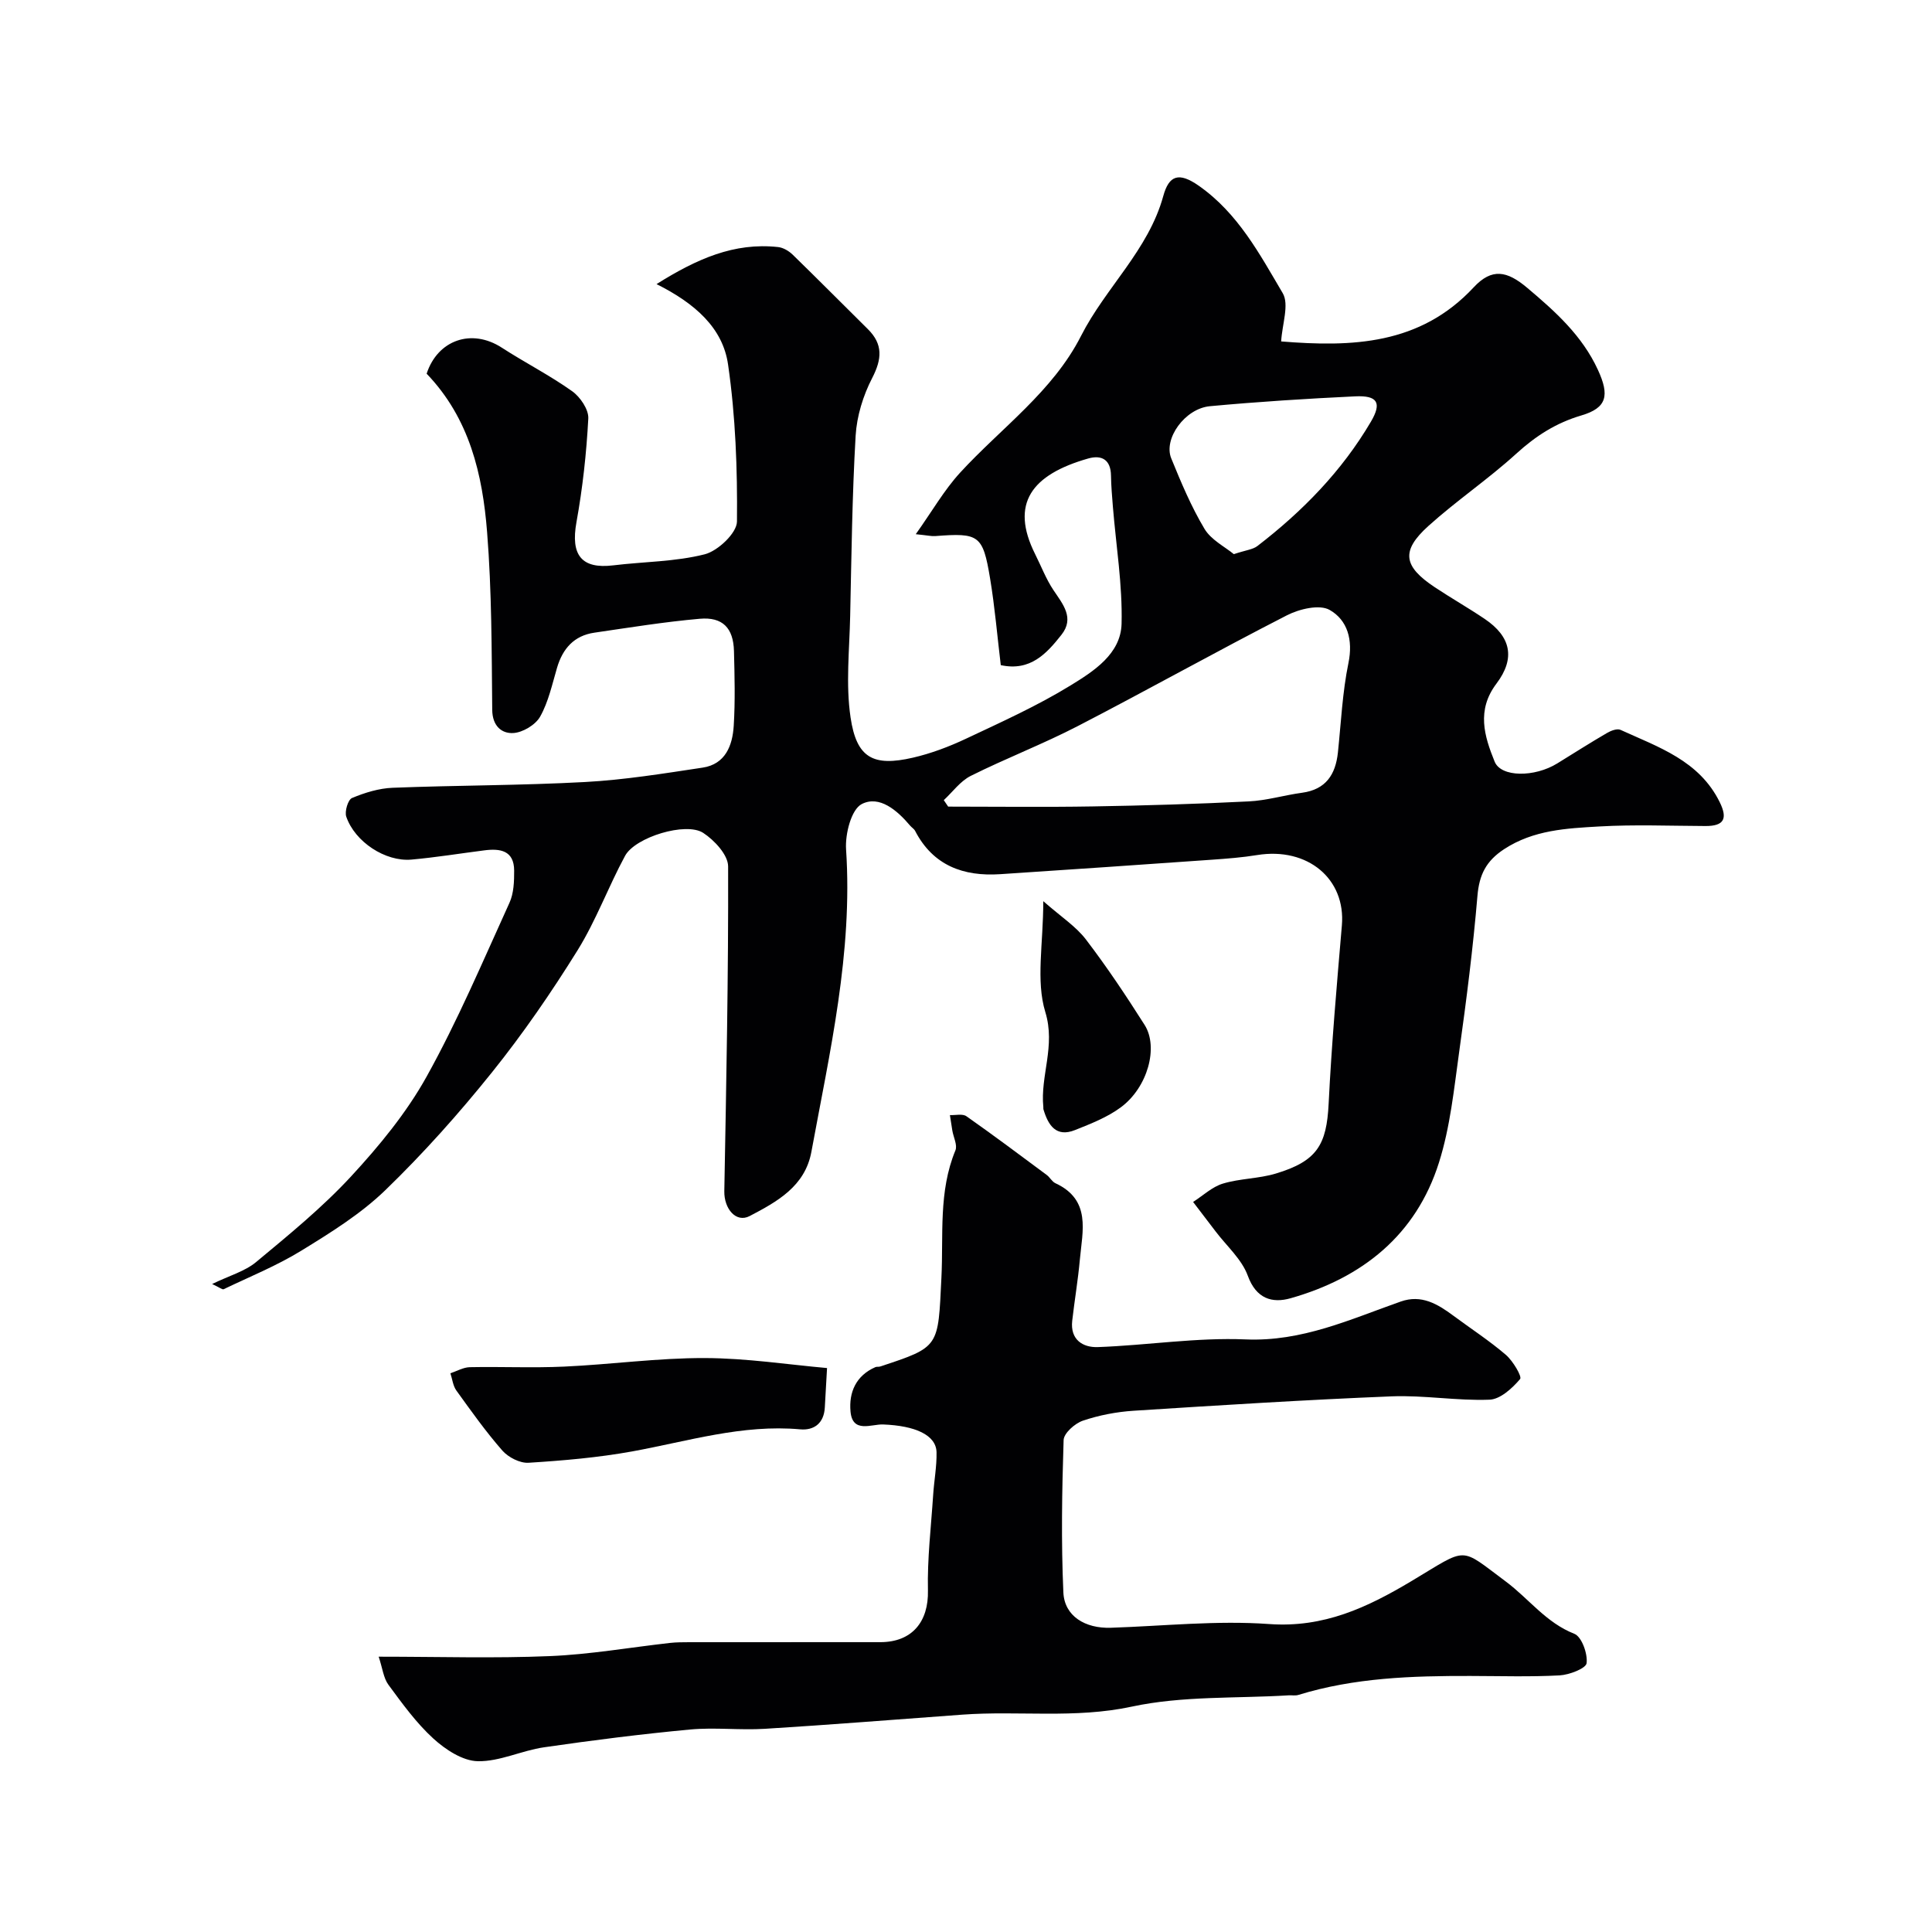 <svg enable-background="new 0 0 400 400" viewBox="0 0 400 400" xmlns="http://www.w3.org/2000/svg"><g fill="#010103"><path d="m135.93 58.82c8.34-5.23 16.07-8.66 25.16-7.67 1.06.11 2.22.8 3.01 1.56 5.23 5.09 10.37 10.28 15.56 15.41 3.2 3.16 2.94 6.22.91 10.16-1.87 3.62-3.18 7.87-3.42 11.92-.72 12.41-.86 24.86-1.13 37.3-.15 7.02-.94 14.17.08 21.04 1.24 8.41 4.7 10.22 12.9 8.33 3.77-.87 7.47-2.27 10.98-3.92 7.34-3.46 14.78-6.81 21.67-11.04 4.77-2.93 10.4-6.51 10.56-12.77.2-8.06-1.14-16.15-1.8-24.24-.17-2.14-.36-4.29-.39-6.43-.05-3.3-1.92-4.34-4.73-3.54-11.67 3.33-16.24 9.29-10.97 19.81 1.25 2.49 2.25 5.14 3.78 7.43 1.97 2.94 4.41 5.78 1.66 9.26-3.06 3.87-6.43 7.61-12.56 6.28-.73-6.03-1.23-12.05-2.22-17.99-1.49-8.96-2.29-9.43-11.35-8.73-.79.06-1.61-.15-4.03-.39 3.4-4.78 5.88-9.14 9.18-12.74 8.53-9.29 19.18-16.79 25.04-28.32 5.09-10.01 13.94-17.75 17.02-28.94 1.18-4.31 3.22-5.03 7.33-2.16 8.15 5.7 12.62 14.15 17.4 22.25 1.39 2.36-.12 6.44-.32 10 14.64 1.18 28.73.75 39.86-11.2 3.78-4.06 6.91-3.41 11.07.09 5.83 4.91 11.39 9.9 14.65 16.99 2.43 5.28 1.9 7.87-3.42 9.44-5.28 1.56-9.45 4.25-13.47 7.91-5.81 5.29-12.39 9.73-18.22 14.99-5.71 5.16-5.19 8.34 1.35 12.68 3.39 2.25 6.94 4.27 10.32 6.55 5.4 3.64 6.43 8.11 2.43 13.4-4.15 5.5-2.52 10.85-.37 16.15 1.32 3.26 8.26 3.27 12.96.37 3.44-2.12 6.84-4.29 10.33-6.32.8-.47 2.08-.95 2.77-.63 7.85 3.58 16.3 6.35 20.54 14.97 1.68 3.42.9 4.95-2.94 4.94-7.33-.03-14.69-.33-21.99.09-6.77.39-13.61.71-19.71 4.7-3.72 2.44-5.15 5.28-5.52 9.66-.91 10.77-2.27 21.51-3.77 32.21-1.08 7.73-1.86 15.64-4.2 23.02-4.74 15.02-15.88 23.88-30.72 28.09-3.78 1.07-7.11.14-8.86-4.67-1.25-3.42-4.38-6.15-6.68-9.19-1.54-2.03-3.09-4.06-4.64-6.08 2.05-1.31 3.94-3.13 6.17-3.8 3.54-1.07 7.42-1.01 10.96-2.08 8.52-2.57 10.51-5.92 10.93-14.46.61-12.31 1.69-24.61 2.74-36.9.83-9.65-7.08-16.27-17.54-14.58-3.07.5-6.19.74-9.3.96-14.63 1.03-29.26 2.04-43.9 3-7.61.5-13.89-1.77-17.62-8.97-.22-.42-.71-.7-1.03-1.08-2.67-3.17-6.36-6.34-10.01-4.47-2.18 1.12-3.46 6.2-3.25 9.38 1.42 21.35-3.37 41.92-7.18 62.62-1.32 7.18-7.15 10.35-12.78 13.3-2.83 1.48-5.31-1.53-5.25-5.13.41-22.42.86-44.85.79-67.27-.01-2.37-2.84-5.42-5.16-6.93-3.57-2.33-14.07.88-16.17 4.74-3.48 6.42-6.01 13.4-9.85 19.58-5.42 8.72-11.28 17.24-17.7 25.24-6.87 8.56-14.23 16.81-22.11 24.43-5.08 4.91-11.29 8.77-17.36 12.5-5.09 3.13-10.7 5.4-16.1 7.99-.26.12-.8-.34-2.38-1.08 3.6-1.75 6.79-2.62 9.11-4.55 6.77-5.63 13.66-11.25 19.62-17.69 5.86-6.34 11.5-13.19 15.67-20.69 6.45-11.6 11.65-23.9 17.16-36 .9-1.97.98-4.44.97-6.67-.02-4.17-2.9-4.61-6.19-4.18-5.03.64-10.04 1.46-15.09 1.91-5.38.47-11.69-3.66-13.48-8.89-.37-1.08.36-3.52 1.19-3.86 2.65-1.11 5.57-2.01 8.42-2.12 13.26-.52 26.55-.47 39.8-1.19 8.16-.44 16.28-1.76 24.37-2.98 4.72-.71 6.19-4.58 6.44-8.66.32-5.15.18-10.33.05-15.49-.13-4.76-2.34-7.09-7.09-6.67-7.3.64-14.56 1.82-21.82 2.88-4.19.61-6.55 3.29-7.72 7.26-1.01 3.43-1.78 7.06-3.5 10.12-.96 1.71-3.62 3.3-5.59 3.4-2.4.12-4.29-1.48-4.33-4.79-.12-12.27-.09-24.58-1.06-36.79-.94-11.95-3.63-23.57-12.52-32.82 2.28-6.98 9.31-9.44 15.56-5.39 4.79 3.1 9.92 5.71 14.56 9.01 1.68 1.19 3.45 3.8 3.35 5.66-.38 7.18-1.17 14.38-2.45 21.46-1.23 6.79 1.02 9.74 7.62 8.94 6.33-.77 12.83-.74 18.94-2.29 2.73-.7 6.64-4.4 6.67-6.77.11-10.84-.29-21.79-1.84-32.5-1.08-7.59-6.83-12.67-14.81-16.67zm59.47 106.84c.3.45.61.9.91 1.34 9.99 0 19.98.13 29.97-.04 10.76-.18 21.52-.5 32.27-1.04 3.7-.18 7.34-1.29 11.03-1.79 4.93-.67 6.93-3.76 7.42-8.33.65-6.19.93-12.46 2.18-18.53.99-4.81-.21-8.9-3.89-10.99-2.11-1.2-6.29-.2-8.86 1.12-14.53 7.44-28.77 15.42-43.27 22.92-7.23 3.74-14.87 6.67-22.16 10.31-2.17 1.08-3.75 3.32-5.6 5.03zm60.05-50.93c2.51-.84 3.93-.95 4.88-1.68 9.35-7.19 17.5-15.53 23.5-25.74 2.32-3.94 1.36-5.47-3.27-5.25-10.03.48-20.06 1.11-30.06 2.04-5.17.48-9.66 6.74-8.01 10.79 2.03 4.98 4.13 9.99 6.88 14.59 1.37 2.3 4.23 3.72 6.08 5.25z"/><path d="m78.4 343c12.41 0 23.93.36 35.41-.12 8.33-.34 16.61-1.8 24.91-2.73 1.32-.15 2.65-.14 3.98-.15 13.2-.01 26.4 0 39.59-.01 6.57-.01 9.98-4.26 9.83-10.71-.15-6.57.65-13.17 1.08-19.75.19-2.96.76-5.91.7-8.86-.08-3.57-4.43-5.5-11.07-5.75-2.42-.09-6.33 1.89-6.74-2.68-.36-3.97 1.12-7.43 5.15-9.19.29-.13.68-.02.99-.13 12.39-4.09 11.97-3.95 12.68-18.38.44-8.86-.64-17.82 2.9-26.37.45-1.09-.41-2.72-.64-4.1-.18-1.07-.33-2.14-.5-3.2 1.16.05 2.62-.33 3.42.24 5.62 3.94 11.11 8.06 16.62 12.15.66.49 1.09 1.38 1.8 1.71 7.45 3.46 5.6 9.89 5.06 15.84-.38 4.23-1.1 8.43-1.58 12.65-.44 3.92 2.21 5.56 5.33 5.44 10.2-.37 20.42-2.02 30.57-1.59 11.69.5 21.68-4.17 32.12-7.84 4.28-1.51 7.63.51 10.88 2.92 3.64 2.7 7.46 5.18 10.89 8.12 1.46 1.26 3.38 4.5 2.94 5.01-1.63 1.91-4.1 4.19-6.34 4.27-6.74.26-13.54-.96-20.27-.69-17.81.72-35.61 1.84-53.4 2.98-3.55.23-7.16.92-10.52 2.06-1.65.56-3.94 2.59-3.98 4.02-.34 10.51-.52 21.04-.05 31.54.22 4.92 4.53 7.49 9.83 7.31 10.93-.36 21.92-1.55 32.77-.77 11.32.82 20.33-3.43 29.5-8.91 11.82-7.06 9.73-7.16 19.53.13 4.74 3.53 8.29 8.5 14.16 10.8 1.52.6 2.78 4.11 2.54 6.08-.13 1.09-3.58 2.42-5.59 2.53-6.15.33-12.32.13-18.49.12-12.02-.03-23.99.35-35.61 3.93-.61.19-1.33.04-1.99.08-10.85.67-21.98.08-32.49 2.34-11.79 2.53-23.42.81-35.08 1.66-13.62.99-27.23 2.09-40.86 2.93-5.17.32-10.4-.33-15.54.15-10.1.95-20.17 2.22-30.21 3.68-4.63.67-9.17 2.97-13.71 2.88-3.13-.06-6.7-2.41-9.2-4.69-3.54-3.23-6.42-7.23-9.29-11.12-1.04-1.41-1.23-3.44-2.03-5.83z"/><path d="m171.23 283.24c-.21 3.68-.34 5.91-.46 8.15-.17 3.25-2.2 4.8-5.1 4.54-11.96-1.08-23.25 2.47-34.78 4.57-7.07 1.28-14.28 1.9-21.46 2.35-1.78.11-4.18-1.12-5.41-2.51-3.44-3.92-6.47-8.2-9.53-12.44-.71-.98-.84-2.38-1.24-3.58 1.34-.44 2.67-1.23 4.02-1.26 6.51-.13 13.04.18 19.54-.12 9.7-.44 19.39-1.8 29.08-1.77 8.7.02 17.39 1.37 25.34 2.07z"/><path d="m216 186.58c3.71 3.26 6.76 5.22 8.83 7.93 4.34 5.68 8.32 11.65 12.15 17.69 2.93 4.63.62 12.94-4.9 17.04-2.8 2.08-6.21 3.41-9.49 4.72-3.94 1.58-5.57-.99-6.55-4.26-.05-.15-.01-.33-.03-.5-.66-6.51 2.58-12.59.41-19.67-1.98-6.49-.42-14.07-.42-22.95z"/></g></svg>